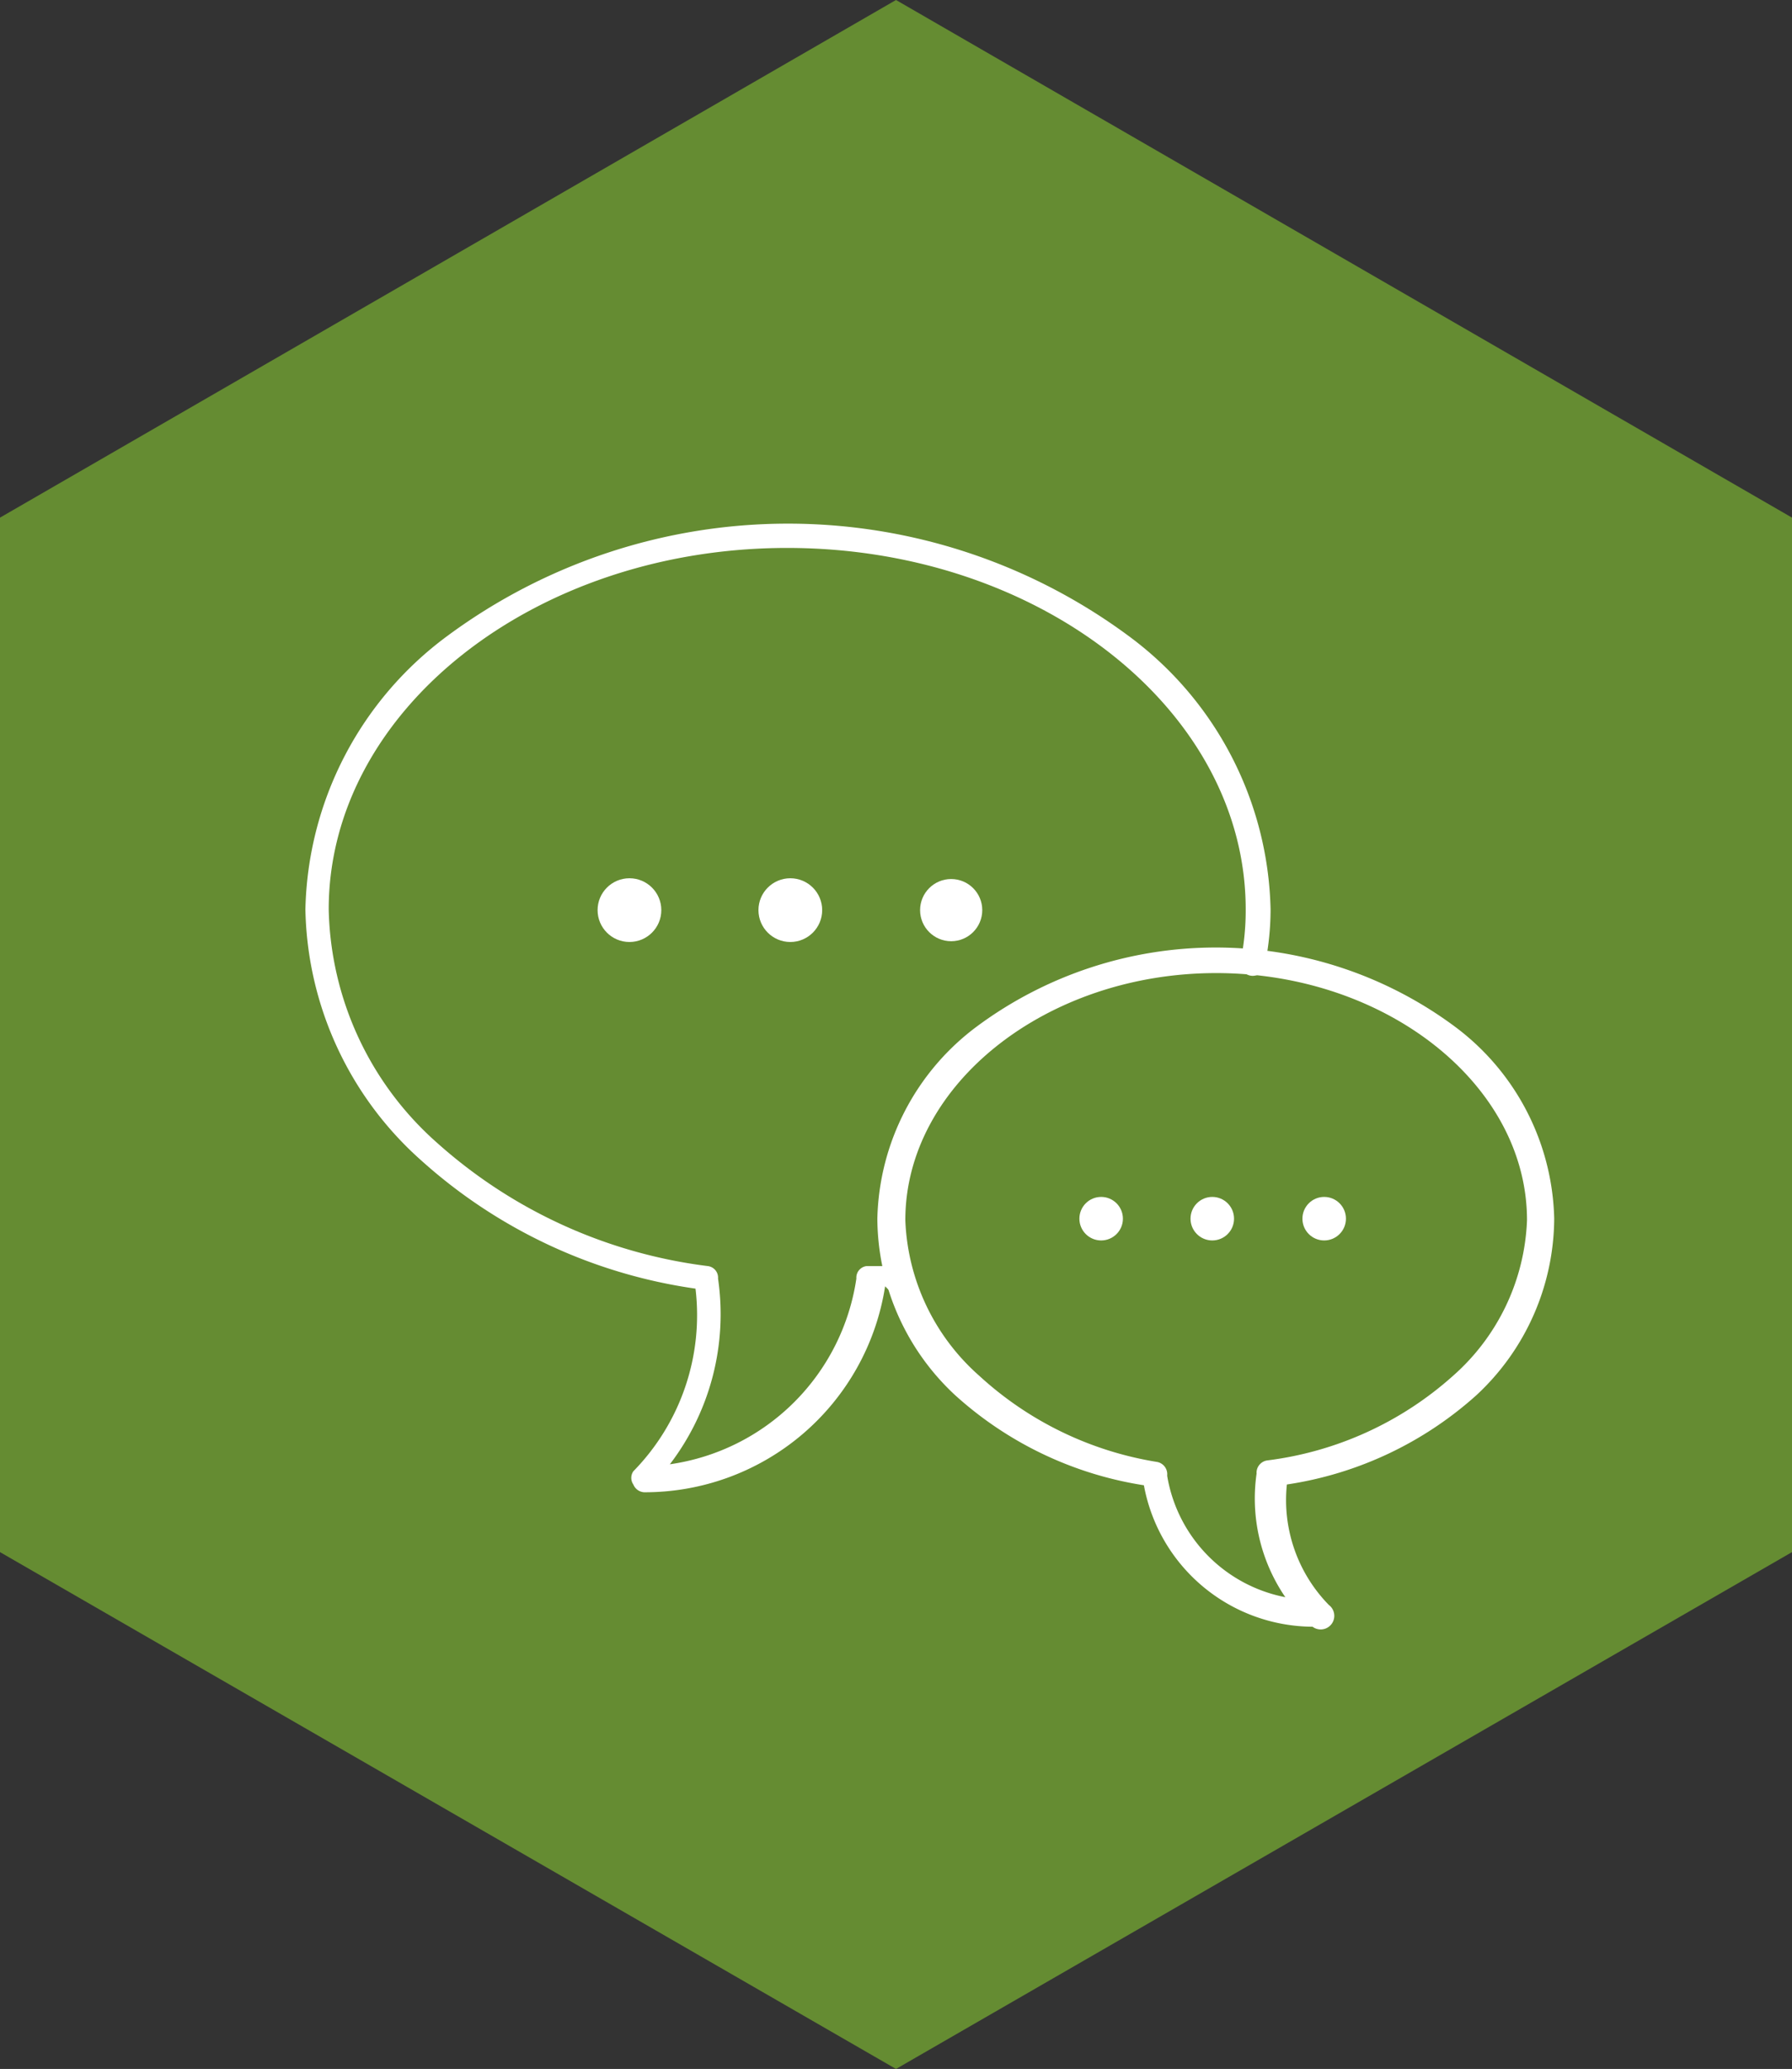 <svg xmlns="http://www.w3.org/2000/svg" viewBox="0 0 23.06 26.62"><rect x="0" y="0" width="23.06" height="26.62" fill="#333333" stroke="none"/><defs><style>.cls-1{isolation:isolate;}.cls-2{mix-blend-mode:multiply;}.cls-3{fill:#658c32;}.cls-4{fill:#fff;}</style></defs><title>visualCommunications</title><g class="cls-1"><g id="Capa_1" data-name="Capa 1"><g class="cls-2"><path class="cls-3" d="M74.64,77.07L63.11,70.42V57.11l11.53-6.66,11.53,6.66V70.42Z" transform="translate(-63.11 -50.45)"/></g><path class="cls-4" d="M71.4,69.65a0.16,0.16,0,0,1-.14-0.1,0.15,0.15,0,0,1,0-.17,2.87,2.87,0,0,0,.8-2.35,6.68,6.68,0,0,1-3.53-1.65,4.43,4.43,0,0,1-1.49-3.23,4.49,4.49,0,0,1,1.83-3.52,7.37,7.37,0,0,1,8.76,0,4.49,4.49,0,0,1,1.83,3.52,3.56,3.56,0,0,1-.07.7,0.16,0.16,0,1,1-.31-0.06,3.26,3.26,0,0,0,.06-0.64c0-2.56-2.65-4.65-5.9-4.65s-5.9,2.09-5.9,4.65a4.12,4.12,0,0,0,1.39,3,6.41,6.41,0,0,0,3.49,1.59,0.15,0.15,0,0,1,.13.16,0.06,0.06,0,0,1,0,0,3.18,3.18,0,0,1-.62,2.39,2.83,2.83,0,0,0,2.4-2.39,0.07,0.07,0,0,1,0,0,0.15,0.15,0,0,1,.13-0.16l0.1,0,0.13,0a0.16,0.16,0,0,1,.06.31L74.5,67h0A3.13,3.13,0,0,1,71.4,69.65Z" transform="translate(-63.11 -50.45)"/><circle class="cls-4" cx="8.1" cy="11.71" r="0.41"/><circle class="cls-4" cx="12.24" cy="11.71" r="0.4"/><circle class="cls-4" cx="10.17" cy="11.71" r="0.41"/><path class="cls-4" d="M80,71.38a2.22,2.22,0,0,1-2.17-1.82A4.69,4.69,0,0,1,75.4,68.4a3.12,3.12,0,0,1-1-2.27,3.17,3.17,0,0,1,1.29-2.48,5.16,5.16,0,0,1,6.13,0,3.17,3.17,0,0,1,1.29,2.48,3.12,3.12,0,0,1-1,2.27,4.68,4.68,0,0,1-2.44,1.15,1.93,1.93,0,0,0,.54,1.55A0.16,0.16,0,0,1,80,71.38Zm-1.87-1.94A1.91,1.91,0,0,0,79.65,71a2.25,2.25,0,0,1-.37-1.59h0a0.16,0.16,0,0,1,.14-0.17,4.4,4.4,0,0,0,2.39-1.09,2.81,2.81,0,0,0,.95-2c0-1.75-1.82-3.18-4-3.18s-4,1.43-4,3.18a2.81,2.81,0,0,0,.95,2A4.42,4.42,0,0,0,78,69.26a0.16,0.16,0,0,1,.13.17h0Z" transform="translate(-63.11 -50.45)"/><circle class="cls-4" cx="17.04" cy="15.68" r="0.28"/><circle class="cls-4" cx="14.17" cy="15.68" r="0.28"/><circle class="cls-4" cx="15.6" cy="15.68" r="0.28"/></g></g></svg>